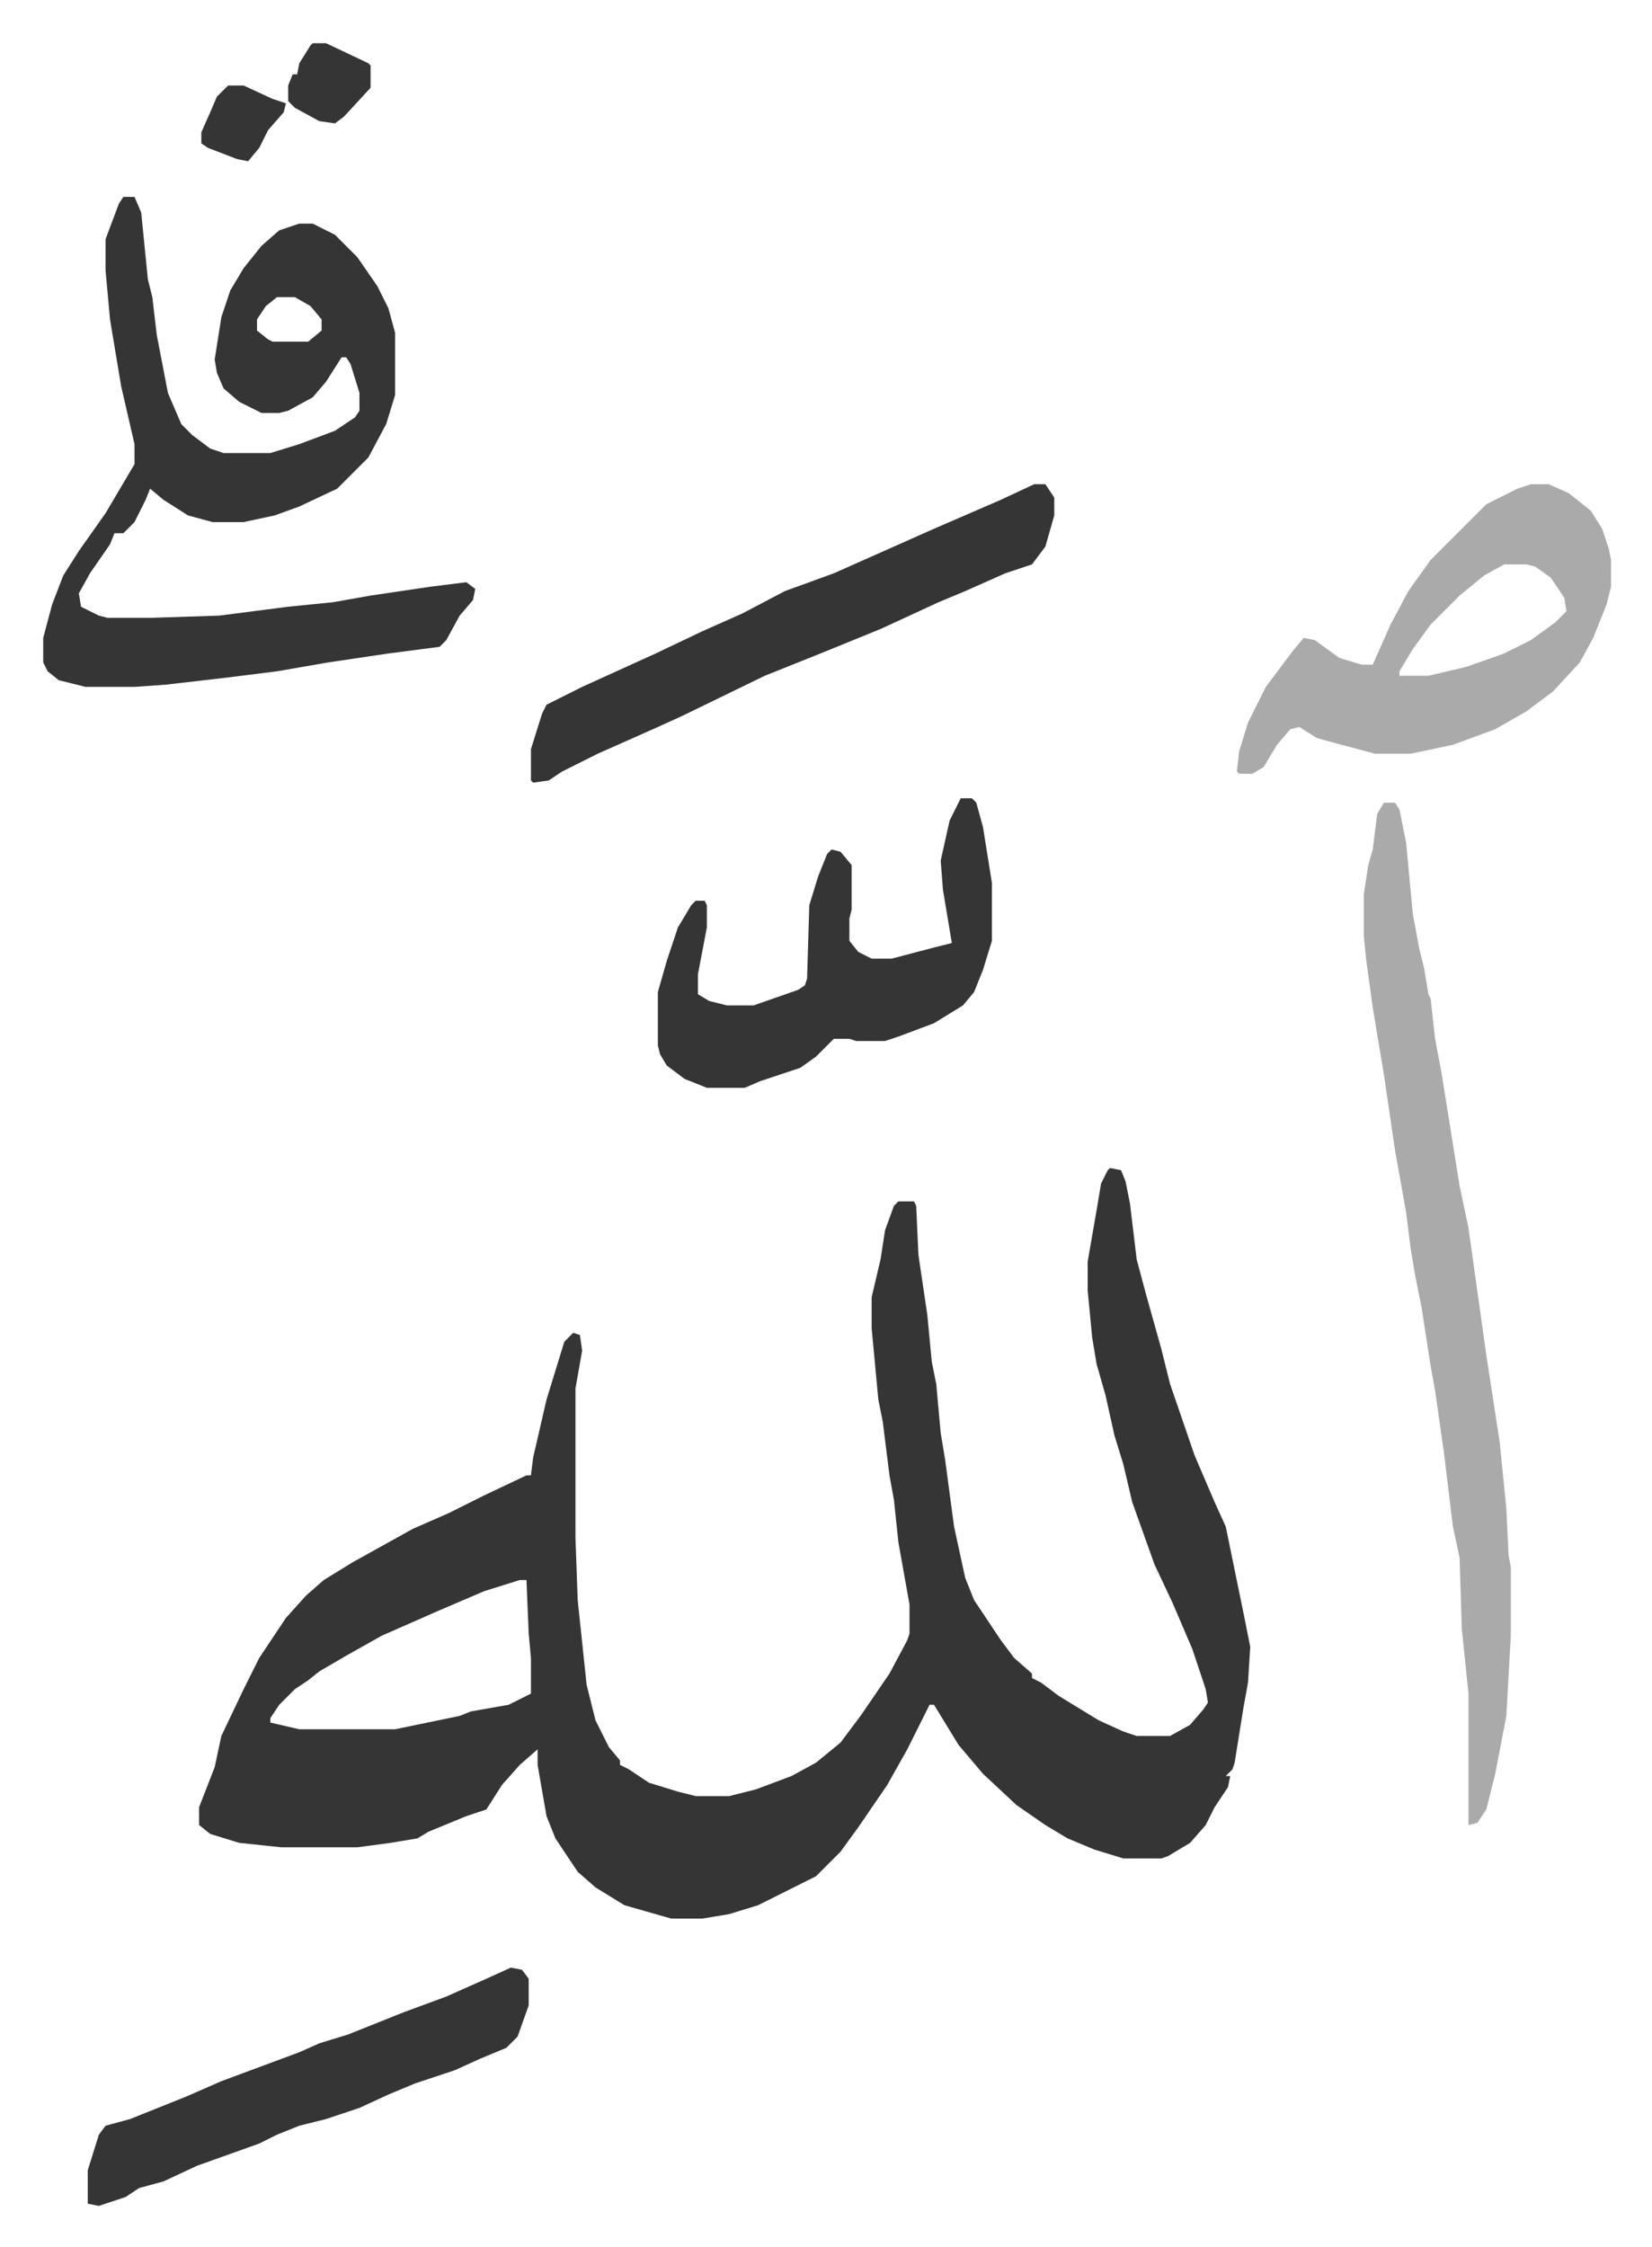 <svg xmlns="http://www.w3.org/2000/svg" viewBox="-19.4 152.6 741.8 1008.8">
    <path fill="#353535" id="rule_normal" d="m479 677 5 1 2 5 2 10 3 25 4 15 7 25 4 16 11 32 9 21 5 11 8 39 3 15-1 16-2 11-4 25-1 3-3 3h2l-1 5-6 9-4 8-7 8-10 6-3 1h-17l-13-4-12-5-10-6-13-9-15-14-11-13-11-18h-2l-10 20-9 16-13 19-8 11-11 11-16 8-10 5-13 4-12 2h-14l-21-6-13-8-8-7-10-15-4-10-4-23v-7l-8 7-8 9-7 11-9 3-17 7-5 3-12 2-15 2h-34l-19-2-13-4-5-4v-8l7-18 3-14 10-21 7-14 12-18 9-10 8-7 13-8 27-15 16-7 16-8 19-9h2l1-8 6-26 8-26 4-4 3 1 1 7-3 17v67l1 28 4 38 4 16 6 12 5 6v2l4 2 9 6 13 4 8 2h15l12-3 16-6 11-6 11-9 9-12 13-19 8-15 1-3v-13l-5-28-2-19-2-11-3-24-2-10-3-32v-14l4-17 2-13 4-11 2-2h7l1 2 1 22 4 27 2 21 2 10 2 22 2 12 4 30 5 23 4 10 12 18 6 8 8 7v2l4 2 8 6 18 11 11 5 6 2h15l9-5 6-7 2-3-1-6-6-18-9-21-8-17-10-28-4-17-4-13-4-18-4-14-2-12-2-21v-13l4-23 2-12 3-6zM214 862l-16 5-21 9-25 11-16 9-12 7-5 4-6 4-7 7-4 6v2l13 3h43l29-6 5-2 17-3 10-5v-16l-1-11-1-24zM36 241h5l3 7 3 30 2 8 2 17 5 26 6 14 5 5 8 6 6 2h21l13-4 16-6 9-6 2-3v-8l-4-13-2-3h-2l-7 11-6 7-11 6-4 1h-8l-10-5-7-6-3-7-1-6 3-19 4-12 6-10 8-10 8-7 9-3h6l10 5 10 10 9 13 5 10 3 11v28l-4 13-8 15-5 5-9 9-17 8-11 4-14 3H76l-11-3-11-7-6-5-2 5-5 10-5 5h-4l-2 5-9 13-5 9 1 6 8 4 4 1h19l31-1 31-4 20-2 17-3 27-4 16-2 4 3-1 5-6 7-6 11-3 3-23 3-27 4-23 4-24 3-26 3-14 1H19l-12-3-5-4-2-4v-11l4-15 5-13 7-11 12-17 13-22v-9l-6-26-5-30-2-22v-14l6-16zm69 45-5 4-4 6v5l5 4 2 1h16l6-5v-5l-5-6-7-4z"/>
    <path fill="#aaa" id="rule_hamzat_wasl" d="M602 513h5l2 3 3 15 3 32 3 16 2 8 2 12 1 2 2 18 3 16 8 50 4 19 8 57 6 39 3 30 1 21 1 5v31l-2 36-5 26-4 16-4 6-4 1v-59l-3-29-1-32-3-14-4-33-4-28-2-11-4-26-3-15-2-12-2-16-5-28-5-34-5-30-3-22-1-10v-19l2-13 2-7 2-16zm66-143h8l9 4 10 8 5 8 3 9 1 5v12l-2 8-6 15-6 11-12 13-12 9-14 8-19 7-19 4h-16l-15-4-11-3-8-5-4 1-6 7-6 10-5 3h-6l-1-1 1-9 4-13 8-16 12-16 5-6 5 1 11 8 10 3h5l8-18 8-15 10-14 25-25 14-7zm-12 36-9 5-11 9-13 13-8 11-6 10v2h13l17-4 17-6 12-6 11-8 5-5-1-6-6-9-7-5-4-1z"/>
    <path fill="#353535" id="rule_normal" d="M445 370h5l4 6v8l-4 14-6 8-12 4-18 8-12 5-26 12-27 11-15 6-10 4-37 18-11 5-27 12-16 8-6 4-7 1-1-1v-14l5-16 2-4 16-8 33-15 21-10 18-8 19-10 22-8 45-20 30-13zm-33 141h5l2 2 3 11 4 25v26l-4 13-4 10-5 6-13 8-16 6-6 2h-13l-3-1h-7l-8 8-7 5-18 6-7 3h-17l-10-4-8-6-3-5-1-4v-24l4-14 5-15 6-10 2-2h4l1 2v10l-4 21v9l5 3 8 2h12l20-7 3-2 1-3 1-33 4-13 4-10 2-2 4 1 5 6v20l-1 4v10l4 5 6 3h9l19-5 8-2-4-24-1-13 4-18zm-202 525 5 1 3 4v12l-5 14-5 5-12 5-11 5-18 6-12 5-13 6-15 5-12 3-10 4-8 4-28 10-15 7-11 3-6 4-12 4-5-1v-15l5-16 3-4 11-3 25-10 16-7 35-13 9-4 13-4 25-10 19-7 18-8zm-89-864h6l19 9 1 1v10l-12 13-4 3-7-1-11-6-3-3v-7l2-5h2l1-5 5-8zm-38 19h7l13 6 6 2-1 4-7 8-4 8-5 6-5-1-13-5-3-2v-5l4-9 3-7z"/>
</svg>
